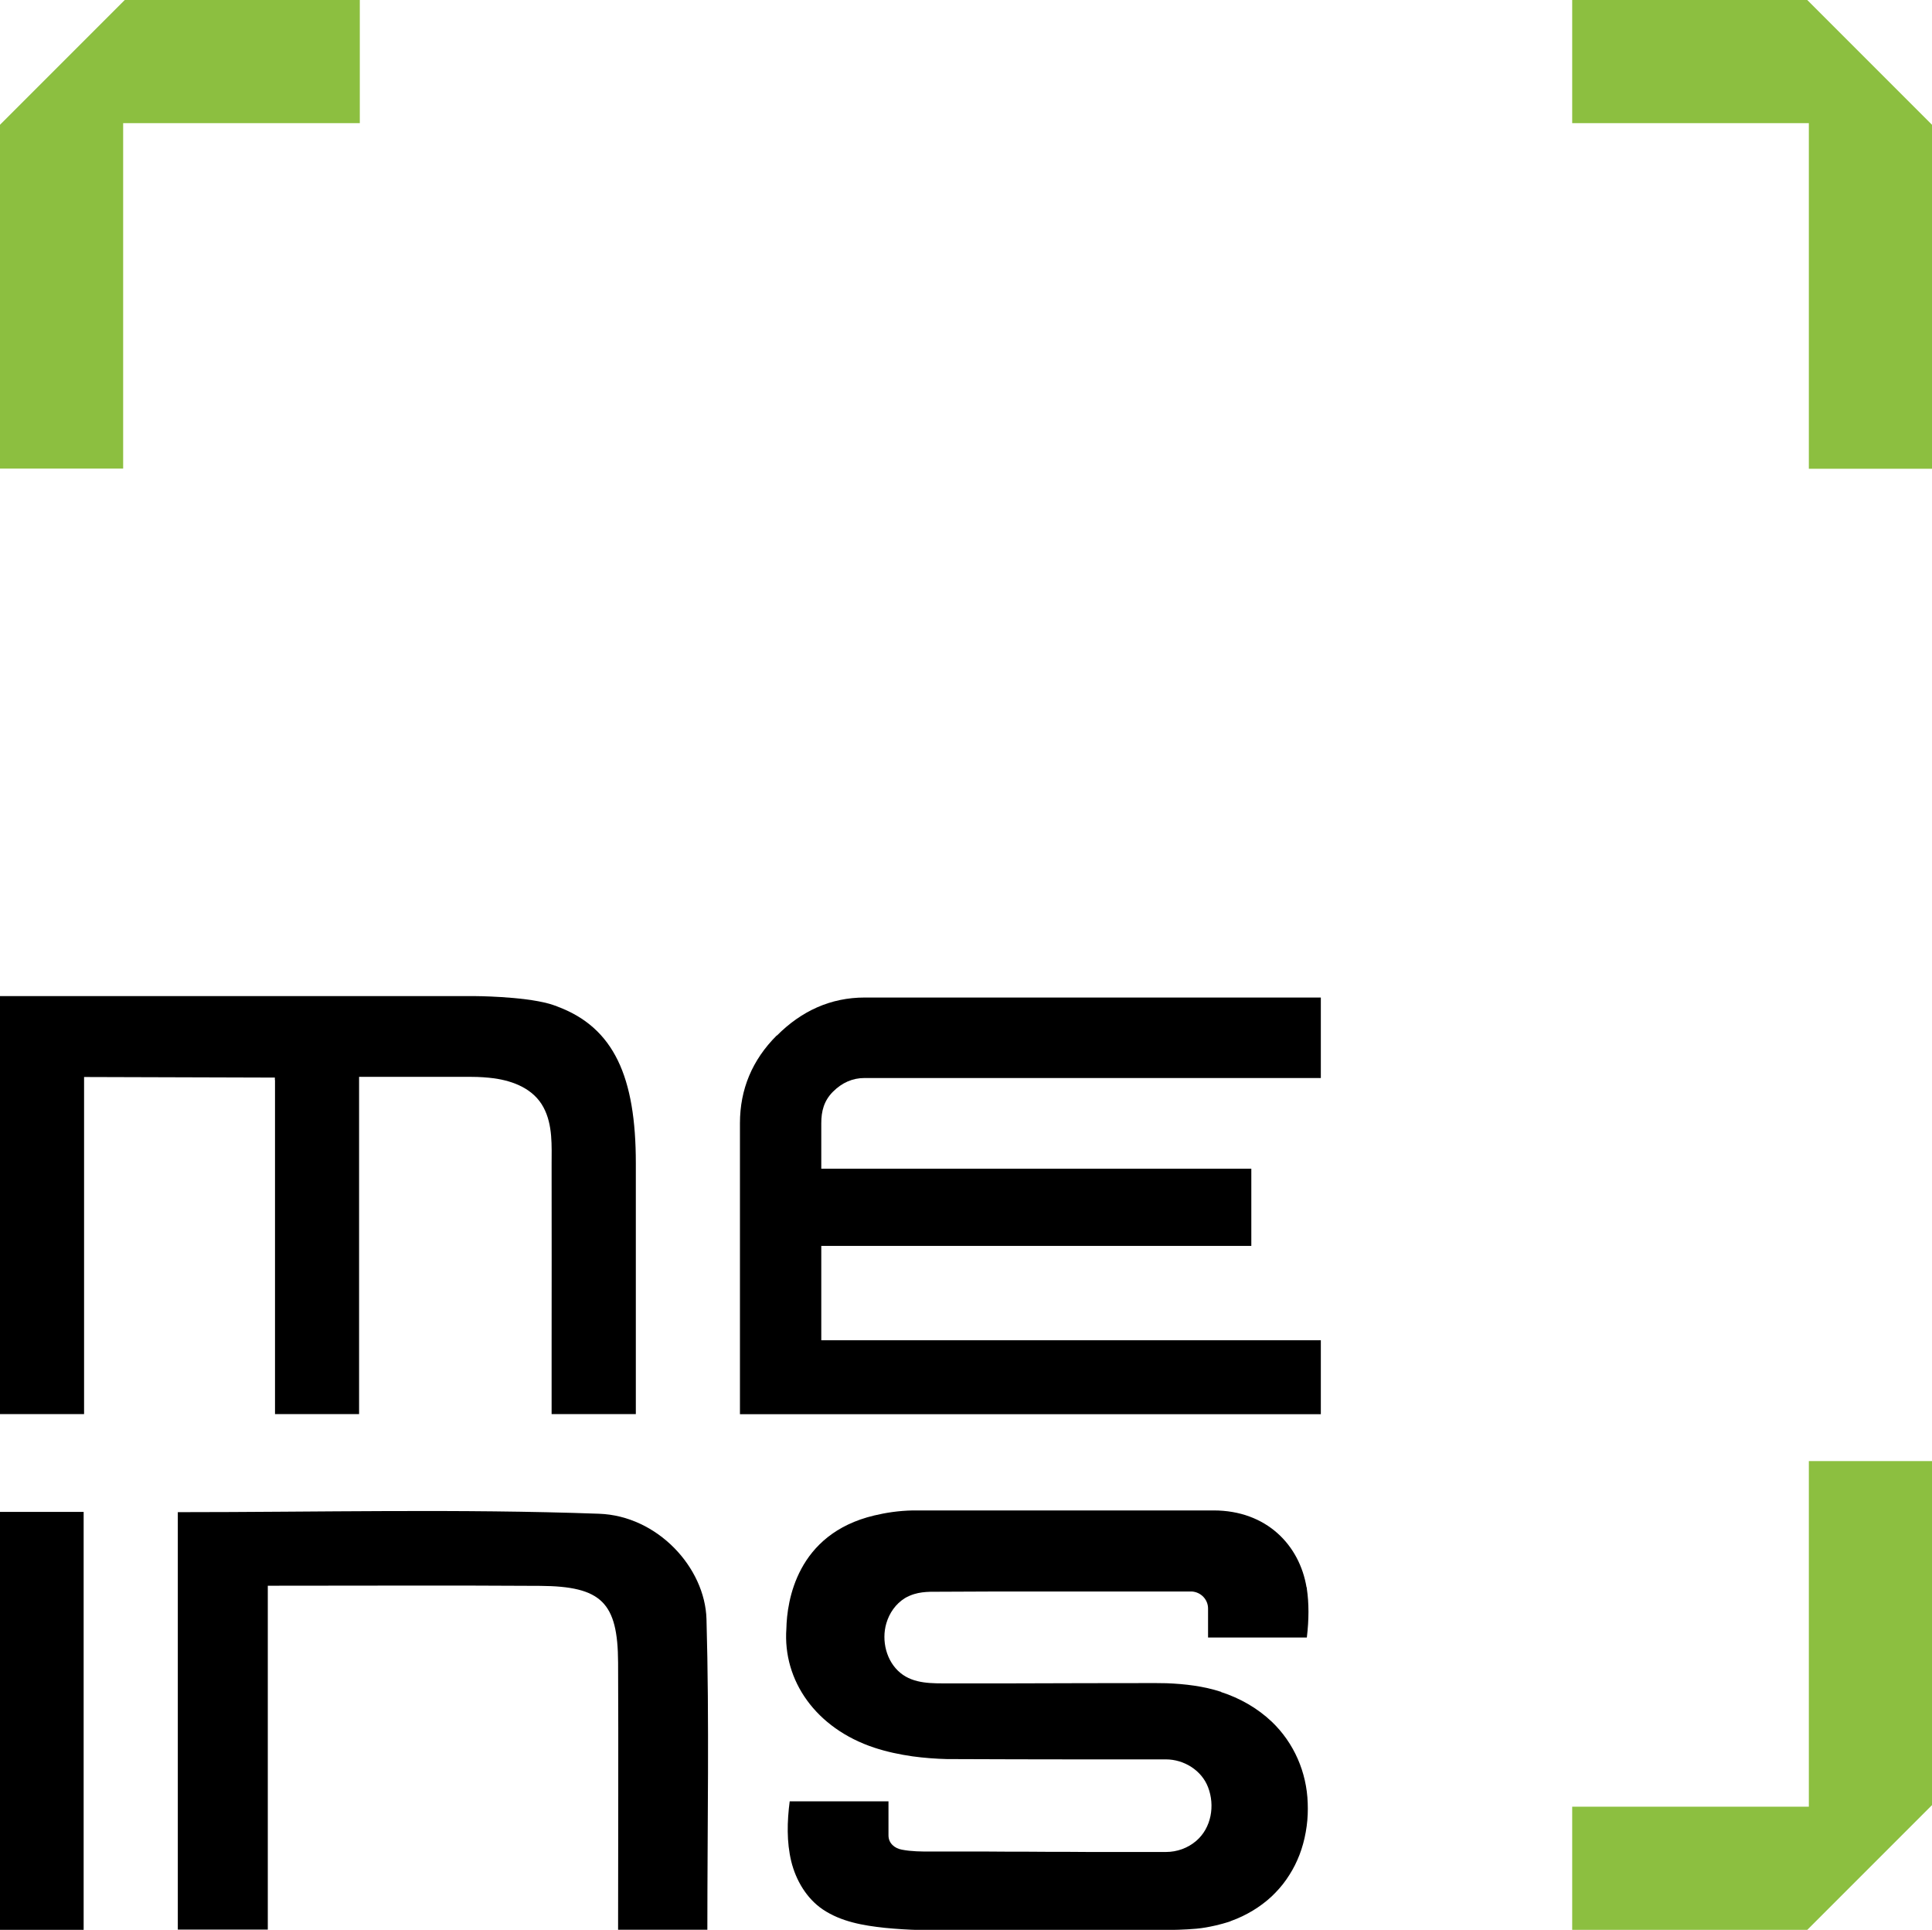 <?xml version="1.0" encoding="UTF-8"?>
<svg id="Capa_2" xmlns="http://www.w3.org/2000/svg" version="1.1" viewBox="0 0 1339.7 1338">
  <!-- Generator: Adobe Illustrator 29.5.1, SVG Export Plug-In . SVG Version: 2.1.0 Build 141)  -->
  <defs>
    <style>
      .st0 {
        fill: #2d2d2e;
      }

      .st1 {
        fill: #8cbf40;
      }
    </style>
  </defs>
  <rect y="1048.2" width="58" height="289.8"/>
  <polygon class="st1" points="85.4 85.4 249.5 85.4 249.5 0 86.5 0 0 86.5 0 324.9 85.4 324.9 85.4 85.4"/>
  <polygon class="st1" points="1254.3 1252.6 1090.2 1252.6 1090.2 1338 1253.2 1338 1339.7 1251.5 1339.7 1013 1254.3 1013 1254.3 1252.6"/>
  <polygon class="st1" points="1253.2 0 1090.2 0 1090.2 85.4 1254.3 85.4 1254.3 325 1339.7 325 1339.7 86.5 1253.2 0"/>
  <path d="M190.7,748.8c0,18.4,0,28.8,0,0v231.6h58.3s0-231.6,0-231.6v-2.2h77.7c5.9,0,11.1.4,15.8,1,13.7,1.9,27.6,7.4,34.4,20.2,6.5,12.2,5.6,26.6,5.6,39.9.1,44,0,87.9,0,131.9,0,13.6,0,27.2,0,40.8h58.4c0-59.7,0-117.2,0-173.9,0-59.6-15-94.2-54.8-108.8h.1c-1.6-.6-3.4-1.2-5.4-1.8-18.7-5.2-51.9-5.3-51.9-5.3H0v289.8h58.3v-233.7l132.3.4v1.7"/>
  <path d="M538.6,717.9c-17,17-25.5,37.3-25.5,60.9v201.7h402.8v-51.3h-346.4v-65.4h298.2v-53.5h-298.2v-31.5c0-8.3,1.8-15.6,8.1-21.9,6.3-6.3,13.6-9.5,21.9-9.5h316.4v-55.8h-316.3c-23.6,0-43.9,9.3-60.9,26.4"/>
  <path d="M415.4,1049.5c-96.9-3.5-194.1-1.1-292.1-1.1v289.4h62.4v-238.4c65.8,0,127.3-.3,188.9.1,42.5.3,53.8,11.5,54,53.1.3,61.1,0,122.1,0,185.3h61.9c0-73.4,1.4-144.4-.6-215.3-1-35.9-34.1-71.7-74.5-73.1"/>
  <path class="st0" d="M560.1,1311.1c.4.5.9,1.1,1.4,1.6"/>
  <path d="M846.8,1173c-12.2-4-25.1-5.5-37.9-6-2.6,0-5.2-.1-7.8-.1-33,0-66.1.1-99.2.2-14.6,0-29.2,0-43.8,0-11.5,0-24.4.5-33.8-7.3-9.7-8-13.2-22.3-9.7-34.3,2.1-7.2,6.5-13.5,12.9-17.5,2-1.2,4.2-2.1,6.4-2.8,3.6-1.1,7.4-1.5,11.2-1.6l47.1-.2c11.7,0,23.4,0,35,0,12.1,0,24.2,0,36.3,0,10.7,0,21.5,0,32.2,0,7.6,0,15.2,0,22.7,0,2.7,0,5.3,0,8,0,6.4.4,11.3,5.6,11.3,11.8v20.1h68.5c1.5-12.5,1.5-23.8,0-33.8v-.9h-.2c-4.8-29.2-27.6-53.4-64.5-53.4s-20.5,0-29.9,0h-154.9c-6,0-12.3,0-18.8,0-1.6,0-3.2,0-4.8,0-10.2.2-18.9,1.6-26.9,3.5-53.9,12.8-60.5,59.6-60.9,78.4-2.6,36.1,20.5,69.2,61,82.6,8.5,2.8,17.4,4.7,26.5,6,8,1.1,16.2,1.7,24.2,1.9,1.6,0,3.2,0,4.7,0,28,.1,55.8.2,83.5.2h63.3c12.4,0,24.7,7.5,29.2,19.3,4.9,12.7,2.3,28.2-8.2,37.2-5.8,5-13.3,7.7-21,7.7h-5.6c-5,0-10,0-15,0-7.3,0-14.6,0-21.9,0-8.7,0-17.4,0-26.1-.1-9.2,0-18.5,0-27.7-.1-8.9,0-17.8,0-26.7-.1-7.7,0-15.4,0-23.1,0-5.6,0-11.2,0-16.8,0-6.7,0-13.5,0-20.2-1.3-5-.9-9.3-4.4-9.3-9.9v-23.6h-68.5c-1.8,13.8-2.2,28.1,1.1,41.7,3.2,13,10.6,25.6,21.8,33.2,12.8,8.6,28.1,11.2,43.1,12.8,8.1.8,16.2,1.3,24.3,1.5h166.9c8.3,0,16.7-.2,24.7-.9,4.5-.4,8.8-1.2,13.2-2.2,1.1-.2,2.2-.5,3.2-.8,1.3-.3,2.7-.7,4-1.1,1.2-.4,2.7-.7,3.8-1.3,5.3-1.9,10.3-4.3,15.1-7.2,4.6-2.8,8.9-6,12.8-9.6,3.8-3.6,7.3-7.5,10.3-11.8,3-4.3,5.6-8.8,7.7-13.6,2.2-4.9,3.8-10,5-15.2,1.2-5.4,2-11,2.2-16.5.1-2.6.1-5.2,0-7.9-.7-21.3-9.5-41.6-24.9-56.3-10-9.5-22.2-16.4-35.2-20.6"/>
</svg>